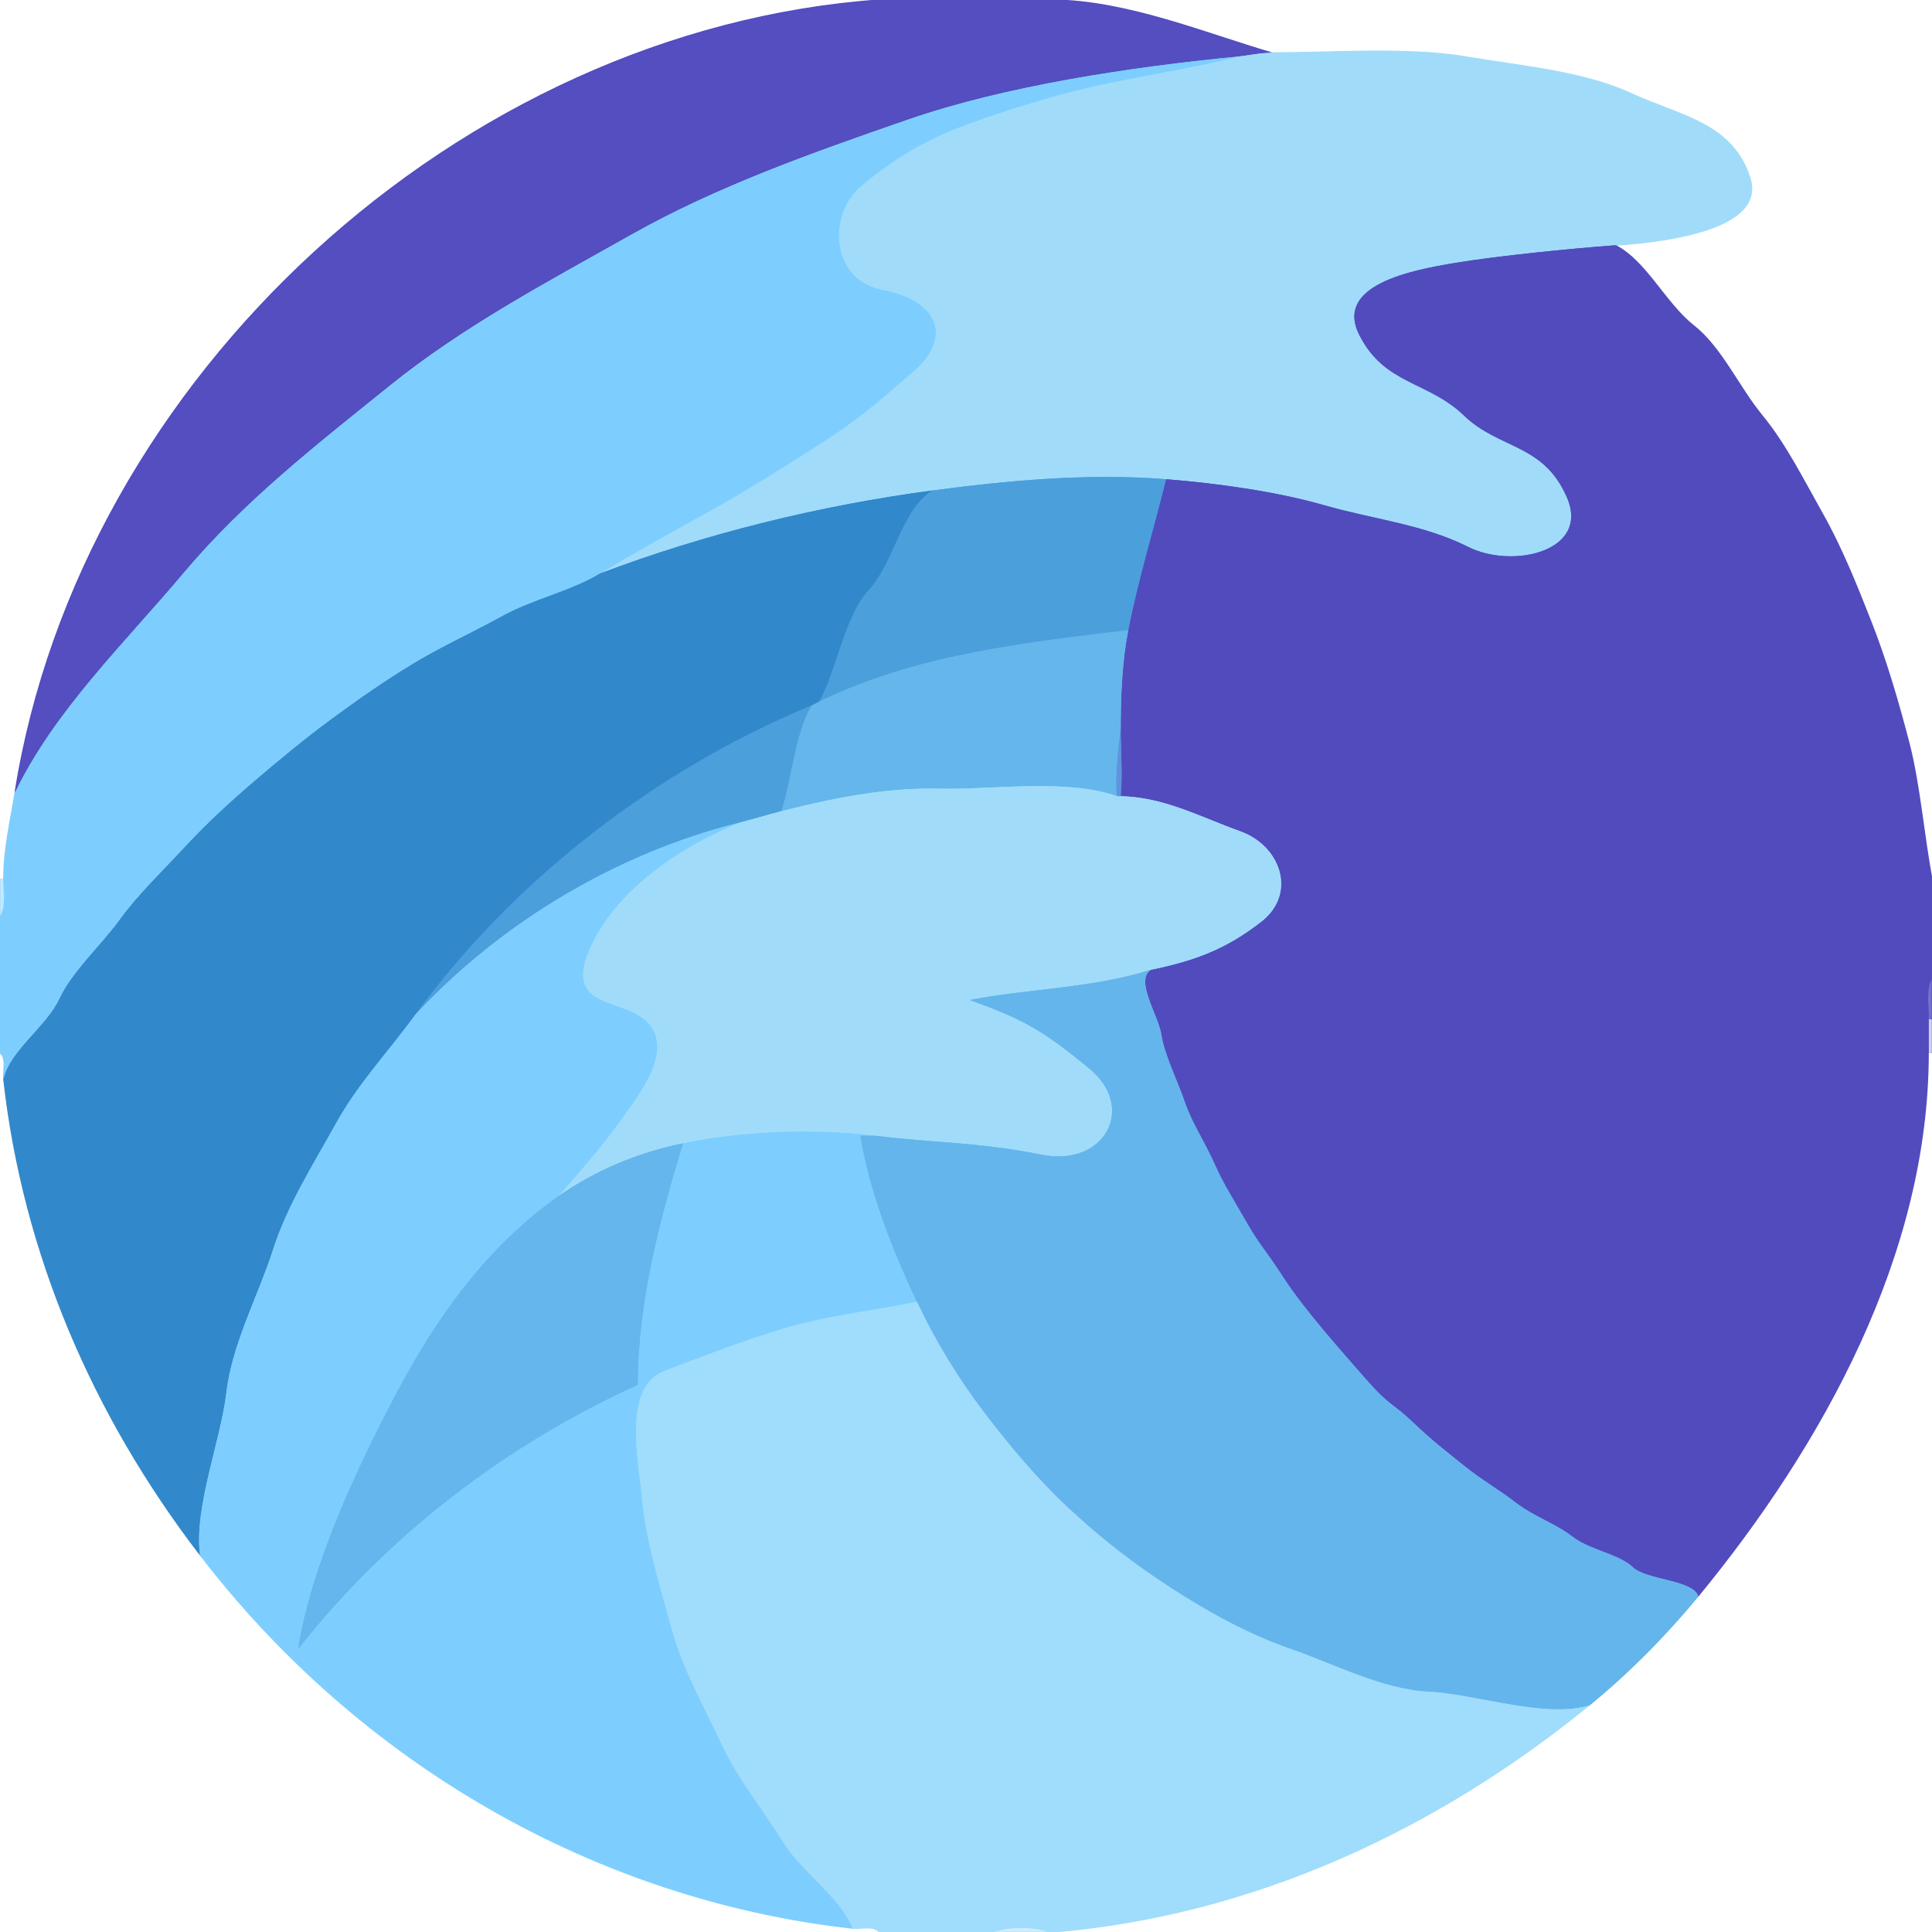 <?xml version="1.0" encoding="UTF-8"?> <svg xmlns="http://www.w3.org/2000/svg" xmlns:v="https://svgstorm.com" viewBox="0 0 512 512" width="512" height="512"><g fill="None" fill-opacity="0.0" stroke="#000000" stroke-opacity="0.00" stroke-width="0.3"><path d=" M 0.00 233.00 C 0.50 233.00 1.00 233.00 1.00 233.00 C 1.00 224.86 2.77 217.70 4.00 210.00 C 21.52 99.86 122.02 7.92 233.00 0.00 L 0.00 0.00 L 0.00 233.00 Z"></path></g><g fill="None" fill-opacity="0.0" stroke="#514BBF" stroke-opacity="0.98" stroke-width="0.3"><path d=" M 4.00 210.00 C 14.52 188.25 32.72 170.79 48.75 151.75 C 64.78 132.71 83.76 117.97 103.25 102.25 C 122.74 86.53 144.51 75.03 167.23 62.23 C 189.95 49.43 214.92 40.59 240.68 31.68 C 266.44 22.76 299.80 17.73 328.00 15.00 C 330.42 14.77 333.91 14.00 337.00 14.00 C 319.67 8.96 298.79 0.23 279.00 0.00 L 233.00 0.00 C 122.02 7.92 21.52 99.86 4.00 210.00 Z"></path></g><g fill="None" fill-opacity="0.0" stroke="#000000" stroke-opacity="0.00" stroke-width="0.3"><path d=" M 337.00 14.00 C 352.42 14.00 373.16 12.50 388.00 15.00 C 402.84 17.50 419.62 18.94 432.22 24.78 C 444.83 30.62 459.21 32.53 463.77 47.23 C 468.33 61.93 436.74 64.34 428.00 65.00 C 436.15 69.08 441.23 80.30 448.75 86.25 C 456.28 92.20 460.65 102.45 466.92 110.08 C 473.18 117.71 477.86 127.10 482.92 136.08 C 487.99 145.05 492.00 155.07 495.93 165.07 C 499.86 175.08 503.11 186.21 505.93 197.07 C 508.74 207.93 509.89 222.16 512.00 233.00 L 512.00 0.00 L 279.00 0.00 C 298.79 0.23 319.67 8.96 337.00 14.00 Z"></path></g><g fill="None" fill-opacity="0.0" stroke="#A0DCFA" stroke-opacity="1.00" stroke-width="0.3"><path d=" M 337.00 14.00 C 333.91 14.00 330.42 14.77 328.00 15.00 C 319.03 17.40 303.94 19.87 292.33 22.33 C 280.72 24.79 267.87 28.74 256.78 32.78 C 245.68 36.81 237.34 41.66 228.25 49.25 C 219.16 56.83 220.01 74.30 234.08 76.92 C 248.14 79.55 252.69 89.11 242.25 98.25 C 231.81 107.39 226.68 111.72 216.30 118.30 C 205.93 124.89 198.52 129.58 188.30 135.30 C 178.09 141.03 168.70 146.06 159.00 152.00 C 186.99 141.41 217.08 133.99 247.00 130.00 C 266.82 127.36 288.19 125.35 309.00 127.00 C 322.51 128.07 338.31 130.25 351.07 133.93 C 363.83 137.60 377.32 138.99 389.07 144.93 C 400.83 150.86 421.49 146.13 415.23 131.77 C 408.97 117.42 397.40 119.19 387.92 110.08 C 378.45 100.96 366.93 102.03 360.23 88.77 C 353.53 75.51 374.11 71.58 385.67 69.67 C 397.23 67.76 416.08 65.90 428.00 65.00 C 436.74 64.34 468.33 61.93 463.77 47.23 C 459.21 32.53 444.83 30.62 432.22 24.78 C 419.62 18.94 402.84 17.50 388.00 15.00 C 373.16 12.50 352.42 14.00 337.00 14.00 Z"></path></g><g fill="None" fill-opacity="0.0" stroke="#7DCEFE" stroke-opacity="1.00" stroke-width="0.3"><path d=" M 4.00 210.00 C 2.77 217.70 1.00 224.86 1.00 233.00 C 1.00 236.17 1.80 240.65 0.00 243.00 L 0.00 279.00 C 1.83 280.47 0.75 283.78 1.00 286.00 C 2.48 278.61 12.33 272.09 15.75 264.75 C 19.18 257.41 26.85 250.52 31.75 243.75 C 36.66 236.98 42.89 231.10 48.75 224.75 C 54.61 218.40 61.21 212.33 67.75 206.75 C 74.30 201.17 80.69 195.87 87.70 190.70 C 94.70 185.53 102.17 180.30 109.75 175.75 C 117.32 171.19 125.32 167.60 133.23 163.23 C 141.14 158.86 151.50 156.60 159.00 152.00 C 168.70 146.06 178.09 141.03 188.30 135.30 C 198.52 129.58 205.93 124.89 216.30 118.30 C 226.68 111.72 231.81 107.39 242.25 98.25 C 252.69 89.11 248.14 79.55 234.08 76.92 C 220.01 74.30 219.16 56.83 228.25 49.25 C 237.34 41.66 245.68 36.81 256.78 32.78 C 267.87 28.74 280.72 24.79 292.33 22.33 C 303.94 19.87 319.03 17.40 328.00 15.00 C 299.80 17.73 266.44 22.76 240.68 31.68 C 214.92 40.59 189.95 49.43 167.23 62.23 C 144.51 75.03 122.74 86.53 103.25 102.25 C 83.76 117.97 64.78 132.71 48.75 151.75 C 32.72 170.79 14.52 188.25 4.00 210.00 Z"></path></g><g fill="None" fill-opacity="0.0" stroke="#514BBE" stroke-opacity="1.00" stroke-width="0.3"><path d=" M 309.00 127.00 C 305.77 140.20 301.52 153.96 299.00 167.00 C 297.39 175.34 297.00 184.34 297.00 193.00 C 297.00 198.92 297.53 205.11 297.00 211.00 C 308.53 211.26 318.00 216.47 328.69 220.31 C 339.39 224.14 343.81 236.81 334.25 244.25 C 324.69 251.69 316.50 254.58 305.00 257.00 C 300.67 259.84 307.00 269.03 307.78 274.22 C 308.55 279.42 312.05 286.42 313.98 292.02 C 315.90 297.63 319.06 302.21 321.77 308.23 C 324.48 314.25 326.43 317.06 330.25 323.75 C 334.08 330.43 334.91 330.51 340.25 338.75 C 345.59 346.99 355.19 357.73 361.75 365.25 C 368.31 372.76 368.78 371.58 374.25 376.75 C 379.71 381.93 382.68 384.15 387.75 388.25 C 392.82 392.35 397.01 394.60 401.75 398.25 C 406.48 401.91 412.37 403.81 416.75 407.25 C 421.12 410.70 429.10 411.84 432.70 415.31 C 436.29 418.77 448.82 418.68 450.00 423.00 C 482.87 382.98 511.00 332.39 511.00 279.00 C 511.00 276.00 511.00 273.00 511.00 270.00 C 511.00 266.50 510.19 261.68 512.00 259.00 L 512.00 233.00 C 509.89 222.16 508.74 207.93 505.93 197.07 C 503.11 186.21 499.86 175.08 495.93 165.07 C 492.00 155.07 487.99 145.05 482.92 136.08 C 477.86 127.10 473.18 117.71 466.92 110.08 C 460.65 102.45 456.28 92.20 448.75 86.25 C 441.23 80.30 436.15 69.08 428.00 65.00 C 416.08 65.90 397.23 67.76 385.67 69.67 C 374.11 71.58 353.53 75.51 360.23 88.77 C 366.93 102.03 378.45 100.96 387.92 110.08 C 397.40 119.19 408.97 117.42 415.23 131.77 C 421.49 146.13 400.83 150.86 389.07 144.93 C 377.32 138.99 363.83 137.60 351.07 133.93 C 338.31 130.25 322.51 128.07 309.00 127.00 Z"></path></g><g fill="None" fill-opacity="0.0" stroke="#4B9FDB" stroke-opacity="1.00" stroke-width="0.3"><path d=" M 247.00 130.00 C 238.85 135.10 236.86 149.10 230.25 156.25 C 223.63 163.40 221.69 177.83 217.00 186.00 C 242.26 173.60 271.13 170.32 299.00 167.00 C 301.52 153.96 305.77 140.20 309.00 127.00 C 288.19 125.35 266.82 127.36 247.00 130.00 Z"></path></g><g fill="None" fill-opacity="0.0" stroke="#3188CA" stroke-opacity="1.00" stroke-width="0.3"><path d=" M 159.00 152.00 C 151.50 156.60 141.14 158.86 133.23 163.23 C 125.32 167.60 117.32 171.19 109.75 175.75 C 102.17 180.30 94.70 185.53 87.70 190.70 C 80.69 195.87 74.30 201.17 67.75 206.75 C 61.21 212.33 54.61 218.40 48.75 224.75 C 42.89 231.10 36.66 236.98 31.75 243.75 C 26.85 250.52 19.18 257.41 15.75 264.75 C 12.33 272.09 2.48 278.61 1.00 286.00 C 6.18 332.36 24.77 375.16 53.00 412.00 C 51.38 399.32 58.51 381.83 60.00 369.00 C 61.49 356.16 68.46 343.30 72.31 331.31 C 76.15 319.31 82.96 308.71 88.92 297.92 C 94.88 287.13 102.79 278.89 110.00 269.00 C 136.50 232.64 174.62 203.70 215.00 187.00 C 215.68 186.72 216.35 186.32 217.00 186.00 C 221.69 177.83 223.63 163.40 230.25 156.25 C 236.86 149.10 238.85 135.10 247.00 130.00 C 217.08 133.99 186.99 141.41 159.00 152.00 Z"></path></g><g fill="None" fill-opacity="0.0" stroke="#64B6EB" stroke-opacity="1.00" stroke-width="0.3"><path d=" M 217.00 186.00 C 216.35 186.32 215.68 186.72 215.00 187.00 C 210.48 194.91 209.86 206.41 207.00 215.00 C 220.40 211.58 234.69 208.65 249.00 209.00 C 263.31 209.35 282.59 206.24 296.00 211.00 C 295.46 204.98 296.49 198.23 297.00 193.00 C 297.00 184.34 297.39 175.34 299.00 167.00 C 271.13 170.32 242.26 173.60 217.00 186.00 Z"></path></g><g fill="None" fill-opacity="0.0" stroke="#4B9FDB" stroke-opacity="1.00" stroke-width="0.3"><path d=" M 110.00 269.00 C 132.96 244.17 164.19 225.88 196.00 218.00 C 199.67 217.09 203.34 215.94 207.00 215.00 C 209.86 206.41 210.48 194.91 215.00 187.00 C 174.62 203.70 136.50 232.64 110.00 269.00 Z"></path></g><g fill="None" fill-opacity="0.0" stroke="#5E94DD" stroke-opacity="1.00" stroke-width="0.3"><path d=" M 296.00 211.00 C 296.44 211.16 297.00 211.00 297.00 211.00 C 297.53 205.11 297.00 198.92 297.00 193.00 C 296.49 198.23 295.46 204.98 296.00 211.00 Z"></path></g><g fill="None" fill-opacity="0.0" stroke="#A0DCFA" stroke-opacity="1.00" stroke-width="0.3"><path d=" M 207.00 215.00 C 203.34 215.94 199.67 217.09 196.00 218.00 C 180.54 224.22 162.76 235.87 156.02 252.03 C 149.29 268.18 166.30 264.05 172.25 271.75 C 178.19 279.45 168.59 290.96 164.23 297.23 C 159.87 303.50 152.00 312.33 148.00 317.00 C 158.06 310.03 169.13 305.42 181.00 303.00 C 196.92 299.76 215.54 299.01 232.00 301.00 C 248.39 302.98 259.26 302.64 276.00 306.00 C 292.74 309.36 301.26 293.58 288.75 283.25 C 276.24 272.91 271.23 270.17 257.00 265.00 C 272.53 262.01 289.62 261.89 305.00 257.00 C 316.50 254.58 324.69 251.69 334.25 244.25 C 343.81 236.81 339.39 224.14 328.69 220.31 C 318.00 216.47 308.53 211.26 297.00 211.00 C 297.00 211.00 296.44 211.16 296.00 211.00 C 282.59 206.24 263.31 209.35 249.00 209.00 C 234.69 208.65 220.40 211.58 207.00 215.00 Z"></path></g><g fill="None" fill-opacity="0.0" stroke="#7DCEFE" stroke-opacity="1.00" stroke-width="0.3"><path d=" M 110.00 269.00 C 102.79 278.89 94.88 287.13 88.92 297.92 C 82.96 308.71 76.15 319.31 72.31 331.31 C 68.46 343.30 61.49 356.16 60.00 369.00 C 58.51 381.83 51.38 399.32 53.00 412.00 C 95.38 467.31 158.02 503.41 226.00 511.00 C 222.04 501.96 212.63 496.45 207.25 487.75 C 201.86 479.05 195.50 471.47 191.08 461.92 C 186.67 452.37 180.90 442.32 178.08 431.92 C 175.25 421.52 171.19 408.61 170.22 397.78 C 169.25 386.95 164.79 367.53 176.23 363.23 C 187.67 358.93 195.77 355.73 207.22 352.22 C 218.67 348.72 231.22 347.38 243.00 345.00 C 236.41 330.92 230.59 316.38 228.00 301.00 C 229.33 301.00 230.67 301.00 232.00 301.00 C 215.54 299.01 196.92 299.76 181.00 303.00 C 175.05 322.51 169.02 344.86 169.00 367.00 C 134.73 382.51 102.87 406.59 79.00 437.00 C 82.53 415.08 93.98 390.26 104.77 369.77 C 115.56 349.28 128.90 330.48 148.00 317.00 C 152.00 312.33 159.87 303.50 164.23 297.23 C 168.59 290.96 178.19 279.45 172.25 271.75 C 166.30 264.05 149.29 268.18 156.02 252.03 C 162.76 235.87 180.54 224.22 196.00 218.00 C 164.19 225.88 132.96 244.17 110.00 269.00 Z"></path></g><g fill="None" fill-opacity="0.0" stroke="#8BD4FE" stroke-opacity="0.51" stroke-width="0.3"><path d=" M 0.00 243.00 C 1.80 240.65 1.00 236.17 1.00 233.00 C 1.00 233.00 0.50 233.00 0.00 233.00 L 0.00 243.00 Z"></path></g><g fill="None" fill-opacity="0.0" stroke="#64B5EB" stroke-opacity="1.00" stroke-width="0.3"><path d=" M 232.00 301.00 C 230.67 301.00 229.33 301.00 228.00 301.00 C 230.59 316.38 236.41 330.92 243.00 345.00 C 247.79 355.24 253.89 365.25 260.75 374.25 C 267.62 383.24 274.72 391.81 283.25 399.75 C 291.78 407.69 300.42 414.42 310.23 420.77 C 320.04 427.12 330.73 433.08 342.02 436.98 C 353.32 440.87 366.28 447.72 378.67 448.33 C 391.06 448.94 409.39 455.45 421.00 452.00 C 431.49 443.47 441.58 433.25 450.00 423.00 C 448.82 418.68 436.29 418.77 432.70 415.31 C 429.10 411.84 421.12 410.70 416.75 407.25 C 412.37 403.81 406.48 401.91 401.75 398.25 C 397.01 394.60 392.82 392.35 387.75 388.25 C 382.68 384.15 379.71 381.93 374.25 376.75 C 368.78 371.58 368.31 372.76 361.75 365.25 C 355.19 357.73 345.59 346.99 340.25 338.75 C 334.91 330.51 334.08 330.43 330.25 323.75 C 326.43 317.06 324.48 314.25 321.77 308.23 C 319.06 302.21 315.90 297.63 313.98 292.02 C 312.05 286.42 308.55 279.42 307.78 274.22 C 307.00 269.03 300.67 259.84 305.00 257.00 C 289.62 261.89 272.53 262.01 257.00 265.00 C 271.23 270.17 276.24 272.91 288.75 283.25 C 301.26 293.58 292.74 309.36 276.00 306.00 C 259.26 302.64 248.39 302.98 232.00 301.00 Z"></path></g><g fill="None" fill-opacity="0.0" stroke="#514BBF" stroke-opacity="0.79" stroke-width="0.3"><path d=" M 511.00 270.00 C 511.00 269.96 512.00 270.00 512.00 270.00 L 512.00 259.00 C 510.19 261.68 511.00 266.50 511.00 270.00 Z"></path></g><g fill="None" fill-opacity="0.0" stroke="#5453B8" stroke-opacity="0.27" stroke-width="0.3"><path d=" M 511.00 279.00 C 511.00 278.96 512.00 279.00 512.00 279.00 L 512.00 270.00 C 512.00 270.00 511.00 269.96 511.00 270.00 C 511.00 273.00 511.00 276.00 511.00 279.00 Z"></path></g><g fill="None" fill-opacity="0.0" stroke="#000000" stroke-opacity="0.00" stroke-width="0.3"><path d=" M 0.00 512.00 L 233.00 512.00 C 231.53 510.17 228.22 511.25 226.00 511.00 C 158.02 503.41 95.38 467.31 53.00 412.00 C 24.77 375.16 6.18 332.36 1.00 286.00 C 0.75 283.78 1.83 280.47 0.00 279.00 L 0.00 512.00 Z"></path></g><g fill="None" fill-opacity="0.0" stroke="#000000" stroke-opacity="0.00" stroke-width="0.3"><path d=" M 450.00 423.00 C 441.58 433.25 431.49 443.47 421.00 452.00 C 380.12 485.25 331.52 507.65 279.00 512.00 L 512.00 512.00 L 512.00 279.00 C 512.00 279.00 511.00 278.96 511.00 279.00 C 511.00 332.39 482.87 382.98 450.00 423.00 Z"></path></g><g fill="None" fill-opacity="0.0" stroke="#64B6EC" stroke-opacity="1.00" stroke-width="0.3"><path d=" M 148.00 317.00 C 128.90 330.48 115.56 349.28 104.77 369.77 C 93.98 390.26 82.53 415.08 79.00 437.00 C 102.87 406.59 134.73 382.51 169.00 367.00 C 169.02 344.86 175.05 322.51 181.00 303.00 C 169.13 305.42 158.06 310.03 148.00 317.00 Z"></path></g><g fill="None" fill-opacity="0.0" stroke="#A0DCFB" stroke-opacity="1.00" stroke-width="0.3"><path d=" M 226.00 511.00 C 228.22 511.25 231.53 510.17 233.00 512.00 L 263.00 512.00 C 266.93 510.40 274.14 510.30 278.00 512.00 L 279.00 512.00 C 331.52 507.65 380.12 485.25 421.00 452.00 C 409.39 455.45 391.06 448.94 378.67 448.33 C 366.28 447.72 353.32 440.87 342.02 436.98 C 330.73 433.08 320.04 427.12 310.23 420.77 C 300.42 414.42 291.78 407.69 283.25 399.75 C 274.72 391.81 267.62 383.24 260.75 374.25 C 253.89 365.25 247.79 355.24 243.00 345.00 C 231.22 347.38 218.67 348.72 207.22 352.22 C 195.77 355.73 187.67 358.93 176.23 363.23 C 164.79 367.53 169.25 386.95 170.22 397.78 C 171.19 408.61 175.25 421.52 178.08 431.92 C 180.90 442.32 186.67 452.37 191.08 461.92 C 195.50 471.47 201.86 479.05 207.25 487.75 C 212.63 496.45 222.04 501.96 226.00 511.00 Z"></path></g><g fill="None" fill-opacity="0.0" stroke="#A1DCFB" stroke-opacity="0.51" stroke-width="0.3"><path d=" M 263.00 512.00 L 278.00 512.00 C 274.14 510.30 266.93 510.40 263.00 512.00 Z"></path></g><g fill="#000000" fill-opacity="0.00" stroke="None"><path d=" M 0.00 233.00 C 0.50 233.00 1.00 233.00 1.00 233.00 C 1.00 224.86 2.77 217.70 4.00 210.00 C 21.52 99.86 122.02 7.92 233.00 0.00 L 0.00 0.00 L 0.00 233.00 Z"></path></g><g fill="#514BBF" fill-opacity="0.98" stroke="None"><path d=" M 4.00 210.00 C 14.52 188.25 32.72 170.79 48.75 151.75 C 64.78 132.71 83.76 117.97 103.25 102.25 C 122.74 86.53 144.51 75.03 167.23 62.23 C 189.95 49.43 214.92 40.59 240.68 31.68 C 266.44 22.76 299.80 17.73 328.00 15.00 C 330.42 14.77 333.91 14.00 337.00 14.00 C 319.67 8.96 298.79 0.23 279.00 0.00 L 233.00 0.00 C 122.02 7.92 21.52 99.86 4.00 210.00 Z"></path></g><g fill="#000000" fill-opacity="0.00" stroke="None"><path d=" M 337.00 14.00 C 352.42 14.00 373.16 12.50 388.00 15.00 C 402.84 17.50 419.62 18.94 432.22 24.78 C 444.83 30.62 459.21 32.53 463.77 47.23 C 468.33 61.93 436.74 64.34 428.00 65.00 C 436.15 69.08 441.23 80.30 448.75 86.25 C 456.28 92.20 460.65 102.45 466.92 110.08 C 473.18 117.71 477.86 127.10 482.92 136.08 C 487.99 145.05 492.00 155.07 495.93 165.07 C 499.86 175.08 503.11 186.21 505.93 197.07 C 508.74 207.93 509.89 222.16 512.00 233.00 L 512.00 0.00 L 279.00 0.00 C 298.79 0.23 319.67 8.96 337.00 14.00 Z"></path></g><g fill="#A0DCFA" fill-opacity="1.00" stroke="None"><path d=" M 337.00 14.00 C 333.91 14.00 330.42 14.77 328.00 15.00 C 319.03 17.40 303.94 19.87 292.33 22.33 C 280.72 24.79 267.87 28.74 256.78 32.78 C 245.68 36.81 237.34 41.66 228.25 49.25 C 219.16 56.83 220.01 74.30 234.08 76.92 C 248.14 79.55 252.69 89.11 242.25 98.25 C 231.81 107.39 226.68 111.72 216.30 118.30 C 205.93 124.89 198.52 129.58 188.30 135.30 C 178.09 141.03 168.70 146.06 159.00 152.00 C 186.99 141.41 217.08 133.99 247.00 130.00 C 266.82 127.36 288.19 125.35 309.00 127.00 C 322.51 128.07 338.31 130.25 351.07 133.93 C 363.83 137.60 377.32 138.99 389.07 144.93 C 400.83 150.86 421.49 146.13 415.23 131.77 C 408.97 117.42 397.40 119.19 387.92 110.08 C 378.45 100.96 366.93 102.03 360.23 88.77 C 353.53 75.51 374.11 71.58 385.67 69.67 C 397.23 67.76 416.08 65.90 428.00 65.00 C 436.74 64.34 468.33 61.93 463.77 47.23 C 459.21 32.53 444.83 30.62 432.22 24.78 C 419.62 18.94 402.84 17.50 388.00 15.00 C 373.16 12.50 352.42 14.00 337.00 14.00 Z"></path></g><g fill="#7DCEFE" fill-opacity="1.00" stroke="None"><path d=" M 4.00 210.00 C 2.77 217.70 1.00 224.86 1.00 233.00 C 1.00 236.17 1.80 240.65 0.00 243.00 L 0.00 279.00 C 1.83 280.47 0.75 283.78 1.00 286.00 C 2.48 278.61 12.33 272.09 15.75 264.75 C 19.18 257.41 26.85 250.52 31.75 243.75 C 36.66 236.98 42.89 231.10 48.75 224.75 C 54.61 218.40 61.21 212.33 67.75 206.75 C 74.30 201.17 80.69 195.87 87.70 190.70 C 94.70 185.53 102.17 180.30 109.75 175.75 C 117.32 171.19 125.32 167.60 133.23 163.23 C 141.14 158.86 151.50 156.60 159.00 152.00 C 168.70 146.06 178.09 141.03 188.30 135.30 C 198.52 129.58 205.93 124.89 216.30 118.30 C 226.68 111.72 231.81 107.39 242.25 98.25 C 252.69 89.11 248.14 79.55 234.08 76.92 C 220.01 74.30 219.16 56.83 228.25 49.25 C 237.34 41.66 245.68 36.81 256.78 32.78 C 267.87 28.74 280.72 24.79 292.33 22.33 C 303.94 19.87 319.03 17.40 328.00 15.00 C 299.80 17.73 266.44 22.76 240.68 31.68 C 214.92 40.59 189.95 49.43 167.23 62.23 C 144.51 75.03 122.74 86.53 103.25 102.25 C 83.76 117.97 64.78 132.71 48.75 151.75 C 32.72 170.79 14.52 188.25 4.00 210.00 Z"></path></g><g fill="#514BBE" fill-opacity="1.00" stroke="None"><path d=" M 309.00 127.00 C 305.77 140.20 301.52 153.96 299.00 167.00 C 297.39 175.34 297.00 184.34 297.00 193.00 C 297.00 198.92 297.53 205.11 297.00 211.00 C 308.53 211.26 318.00 216.47 328.69 220.31 C 339.39 224.14 343.81 236.81 334.25 244.25 C 324.69 251.69 316.50 254.58 305.00 257.00 C 300.67 259.84 307.00 269.03 307.78 274.22 C 308.55 279.42 312.05 286.42 313.98 292.02 C 315.90 297.63 319.06 302.21 321.77 308.23 C 324.48 314.25 326.43 317.06 330.25 323.75 C 334.08 330.43 334.91 330.51 340.25 338.75 C 345.59 346.99 355.19 357.73 361.75 365.25 C 368.31 372.76 368.78 371.58 374.25 376.75 C 379.71 381.93 382.68 384.15 387.75 388.25 C 392.82 392.35 397.01 394.60 401.75 398.25 C 406.48 401.91 412.37 403.81 416.75 407.25 C 421.12 410.70 429.10 411.84 432.70 415.31 C 436.29 418.77 448.82 418.68 450.00 423.00 C 482.87 382.98 511.00 332.39 511.00 279.00 C 511.00 276.00 511.00 273.00 511.00 270.00 C 511.00 266.50 510.19 261.68 512.00 259.00 L 512.00 233.00 C 509.89 222.16 508.74 207.93 505.93 197.07 C 503.11 186.21 499.86 175.08 495.93 165.07 C 492.00 155.07 487.99 145.05 482.92 136.08 C 477.86 127.10 473.18 117.71 466.92 110.08 C 460.65 102.45 456.28 92.20 448.75 86.25 C 441.23 80.30 436.15 69.08 428.00 65.00 C 416.08 65.90 397.23 67.76 385.67 69.67 C 374.11 71.58 353.53 75.51 360.23 88.77 C 366.93 102.03 378.45 100.96 387.92 110.08 C 397.40 119.19 408.97 117.42 415.23 131.77 C 421.49 146.13 400.83 150.86 389.07 144.93 C 377.32 138.99 363.83 137.60 351.07 133.93 C 338.31 130.25 322.51 128.07 309.00 127.00 Z"></path></g><g fill="#4B9FDB" fill-opacity="1.00" stroke="None"><path d=" M 247.00 130.00 C 238.85 135.10 236.86 149.10 230.25 156.25 C 223.63 163.40 221.69 177.83 217.00 186.00 C 242.26 173.60 271.13 170.32 299.00 167.00 C 301.52 153.96 305.77 140.20 309.00 127.00 C 288.19 125.35 266.82 127.36 247.00 130.00 Z"></path></g><g fill="#3188CA" fill-opacity="1.00" stroke="None"><path d=" M 159.00 152.00 C 151.50 156.60 141.14 158.86 133.23 163.23 C 125.32 167.60 117.32 171.19 109.75 175.75 C 102.17 180.30 94.70 185.53 87.70 190.70 C 80.69 195.87 74.30 201.17 67.75 206.75 C 61.21 212.33 54.61 218.40 48.75 224.75 C 42.89 231.10 36.66 236.98 31.75 243.75 C 26.85 250.52 19.18 257.41 15.75 264.75 C 12.33 272.09 2.48 278.61 1.00 286.00 C 6.18 332.36 24.77 375.16 53.00 412.00 C 51.38 399.32 58.51 381.83 60.00 369.00 C 61.49 356.16 68.46 343.30 72.31 331.31 C 76.15 319.31 82.96 308.71 88.92 297.92 C 94.88 287.13 102.79 278.89 110.00 269.00 C 136.50 232.64 174.62 203.70 215.00 187.00 C 215.68 186.72 216.35 186.32 217.00 186.00 C 221.69 177.83 223.63 163.40 230.25 156.25 C 236.86 149.10 238.85 135.10 247.00 130.00 C 217.08 133.99 186.99 141.41 159.00 152.00 Z"></path></g><g fill="#64B6EB" fill-opacity="1.00" stroke="None"><path d=" M 217.00 186.00 C 216.35 186.32 215.68 186.72 215.00 187.00 C 210.48 194.91 209.86 206.41 207.00 215.00 C 220.40 211.58 234.69 208.65 249.00 209.00 C 263.31 209.35 282.59 206.24 296.00 211.00 C 295.46 204.98 296.49 198.23 297.00 193.00 C 297.00 184.34 297.39 175.34 299.00 167.00 C 271.13 170.32 242.26 173.60 217.00 186.00 Z"></path></g><g fill="#4B9FDB" fill-opacity="1.00" stroke="None"><path d=" M 110.00 269.00 C 132.96 244.17 164.19 225.88 196.00 218.00 C 199.67 217.09 203.34 215.94 207.00 215.00 C 209.86 206.41 210.48 194.91 215.00 187.00 C 174.62 203.70 136.50 232.64 110.00 269.00 Z"></path></g><g fill="#5E94DD" fill-opacity="1.00" stroke="None"><path d=" M 296.00 211.00 C 296.44 211.16 297.00 211.00 297.00 211.00 C 297.53 205.11 297.00 198.92 297.00 193.00 C 296.49 198.23 295.46 204.98 296.00 211.00 Z"></path></g><g fill="#A0DCFA" fill-opacity="1.00" stroke="None"><path d=" M 207.00 215.00 C 203.34 215.94 199.67 217.09 196.00 218.00 C 180.54 224.22 162.76 235.87 156.02 252.03 C 149.29 268.18 166.30 264.05 172.25 271.75 C 178.19 279.45 168.59 290.96 164.23 297.23 C 159.87 303.50 152.00 312.33 148.00 317.00 C 158.06 310.03 169.13 305.42 181.00 303.00 C 196.92 299.76 215.54 299.01 232.00 301.00 C 248.39 302.98 259.26 302.64 276.00 306.00 C 292.74 309.36 301.26 293.58 288.75 283.25 C 276.24 272.91 271.23 270.17 257.00 265.00 C 272.53 262.01 289.62 261.89 305.00 257.00 C 316.50 254.58 324.69 251.69 334.25 244.25 C 343.81 236.81 339.39 224.14 328.69 220.31 C 318.00 216.47 308.53 211.26 297.00 211.00 C 297.00 211.00 296.44 211.16 296.00 211.00 C 282.59 206.24 263.31 209.35 249.00 209.00 C 234.69 208.65 220.40 211.58 207.00 215.00 Z"></path></g><g fill="#7DCEFE" fill-opacity="1.00" stroke="None"><path d=" M 110.00 269.00 C 102.79 278.89 94.88 287.13 88.92 297.92 C 82.96 308.71 76.15 319.31 72.31 331.31 C 68.46 343.30 61.49 356.16 60.00 369.00 C 58.51 381.83 51.38 399.32 53.00 412.00 C 95.38 467.31 158.02 503.41 226.00 511.00 C 222.04 501.96 212.63 496.45 207.25 487.75 C 201.86 479.05 195.50 471.47 191.08 461.92 C 186.67 452.37 180.90 442.32 178.08 431.92 C 175.25 421.52 171.19 408.61 170.22 397.78 C 169.25 386.95 164.79 367.53 176.23 363.23 C 187.67 358.93 195.77 355.73 207.22 352.22 C 218.67 348.72 231.22 347.38 243.00 345.00 C 236.41 330.92 230.59 316.38 228.00 301.00 C 229.33 301.00 230.67 301.00 232.00 301.00 C 215.54 299.01 196.92 299.76 181.00 303.00 C 175.05 322.51 169.02 344.86 169.00 367.00 C 134.73 382.51 102.87 406.59 79.00 437.00 C 82.53 415.08 93.98 390.26 104.77 369.77 C 115.56 349.28 128.90 330.48 148.00 317.00 C 152.00 312.33 159.87 303.50 164.23 297.23 C 168.59 290.96 178.19 279.45 172.25 271.75 C 166.30 264.05 149.29 268.18 156.02 252.03 C 162.76 235.87 180.54 224.22 196.00 218.00 C 164.19 225.88 132.96 244.17 110.00 269.00 Z"></path></g><g fill="#8BD4FE" fill-opacity="0.51" stroke="None"><path d=" M 0.00 243.00 C 1.80 240.65 1.00 236.17 1.00 233.00 C 1.00 233.00 0.50 233.00 0.00 233.00 L 0.00 243.00 Z"></path></g><g fill="#64B5EB" fill-opacity="1.00" stroke="None"><path d=" M 232.00 301.00 C 230.67 301.00 229.33 301.00 228.00 301.00 C 230.59 316.38 236.41 330.92 243.00 345.00 C 247.79 355.24 253.89 365.25 260.75 374.25 C 267.62 383.24 274.72 391.81 283.25 399.75 C 291.78 407.69 300.42 414.42 310.23 420.77 C 320.04 427.12 330.73 433.08 342.02 436.98 C 353.32 440.87 366.28 447.72 378.67 448.33 C 391.06 448.94 409.39 455.45 421.00 452.00 C 431.49 443.47 441.58 433.25 450.00 423.00 C 448.82 418.68 436.29 418.77 432.70 415.31 C 429.10 411.84 421.12 410.70 416.75 407.25 C 412.37 403.81 406.48 401.91 401.75 398.25 C 397.01 394.60 392.82 392.35 387.75 388.25 C 382.68 384.15 379.71 381.93 374.25 376.75 C 368.78 371.58 368.31 372.76 361.75 365.25 C 355.19 357.73 345.59 346.99 340.25 338.75 C 334.91 330.51 334.08 330.43 330.25 323.75 C 326.43 317.06 324.48 314.25 321.77 308.23 C 319.06 302.21 315.90 297.63 313.98 292.02 C 312.05 286.42 308.55 279.42 307.78 274.22 C 307.00 269.03 300.67 259.84 305.00 257.00 C 289.62 261.89 272.53 262.01 257.00 265.00 C 271.23 270.17 276.24 272.91 288.75 283.25 C 301.26 293.58 292.74 309.36 276.00 306.00 C 259.26 302.64 248.39 302.98 232.00 301.00 Z"></path></g><g fill="#514BBF" fill-opacity="0.79" stroke="None"><path d=" M 511.00 270.00 C 511.00 269.96 512.00 270.00 512.00 270.00 L 512.00 259.00 C 510.19 261.68 511.00 266.50 511.00 270.00 Z"></path></g><g fill="#5453B8" fill-opacity="0.27" stroke="None"><path d=" M 511.00 279.00 C 511.00 278.96 512.00 279.00 512.00 279.00 L 512.00 270.00 C 512.00 270.00 511.00 269.96 511.00 270.00 C 511.00 273.00 511.00 276.00 511.00 279.00 Z"></path></g><g fill="#000000" fill-opacity="0.00" stroke="None"><path d=" M 0.00 512.00 L 233.00 512.00 C 231.53 510.17 228.22 511.25 226.00 511.00 C 158.02 503.41 95.38 467.31 53.00 412.00 C 24.77 375.16 6.18 332.36 1.00 286.00 C 0.75 283.78 1.83 280.47 0.00 279.00 L 0.00 512.00 Z"></path></g><g fill="#000000" fill-opacity="0.00" stroke="None"><path d=" M 450.00 423.00 C 441.58 433.25 431.49 443.47 421.00 452.00 C 380.12 485.25 331.52 507.65 279.00 512.00 L 512.00 512.00 L 512.00 279.00 C 512.00 279.00 511.00 278.96 511.00 279.00 C 511.00 332.39 482.87 382.98 450.00 423.00 Z"></path></g><g fill="#64B6EC" fill-opacity="1.00" stroke="None"><path d=" M 148.00 317.00 C 128.90 330.48 115.56 349.28 104.77 369.77 C 93.98 390.26 82.53 415.08 79.00 437.00 C 102.87 406.59 134.73 382.51 169.00 367.00 C 169.02 344.86 175.05 322.51 181.00 303.00 C 169.13 305.42 158.06 310.03 148.00 317.00 Z"></path></g><g fill="#A0DCFB" fill-opacity="1.00" stroke="None"><path d=" M 226.00 511.00 C 228.22 511.25 231.53 510.17 233.00 512.00 L 263.00 512.00 C 266.93 510.40 274.14 510.30 278.00 512.00 L 279.00 512.00 C 331.52 507.65 380.12 485.25 421.00 452.00 C 409.39 455.45 391.06 448.94 378.67 448.33 C 366.28 447.72 353.32 440.87 342.02 436.98 C 330.73 433.08 320.04 427.12 310.23 420.77 C 300.42 414.42 291.78 407.69 283.25 399.75 C 274.72 391.81 267.62 383.24 260.75 374.25 C 253.89 365.25 247.79 355.24 243.00 345.00 C 231.22 347.38 218.67 348.72 207.22 352.22 C 195.77 355.73 187.67 358.93 176.23 363.23 C 164.79 367.53 169.25 386.95 170.22 397.78 C 171.19 408.61 175.25 421.52 178.08 431.92 C 180.90 442.32 186.67 452.37 191.08 461.92 C 195.50 471.47 201.86 479.05 207.25 487.75 C 212.63 496.45 222.04 501.96 226.00 511.00 Z"></path></g><g fill="#A1DCFB" fill-opacity="0.51" stroke="None"><path d=" M 263.00 512.00 L 278.00 512.00 C 274.14 510.30 266.93 510.40 263.00 512.00 Z"></path></g></svg> 
